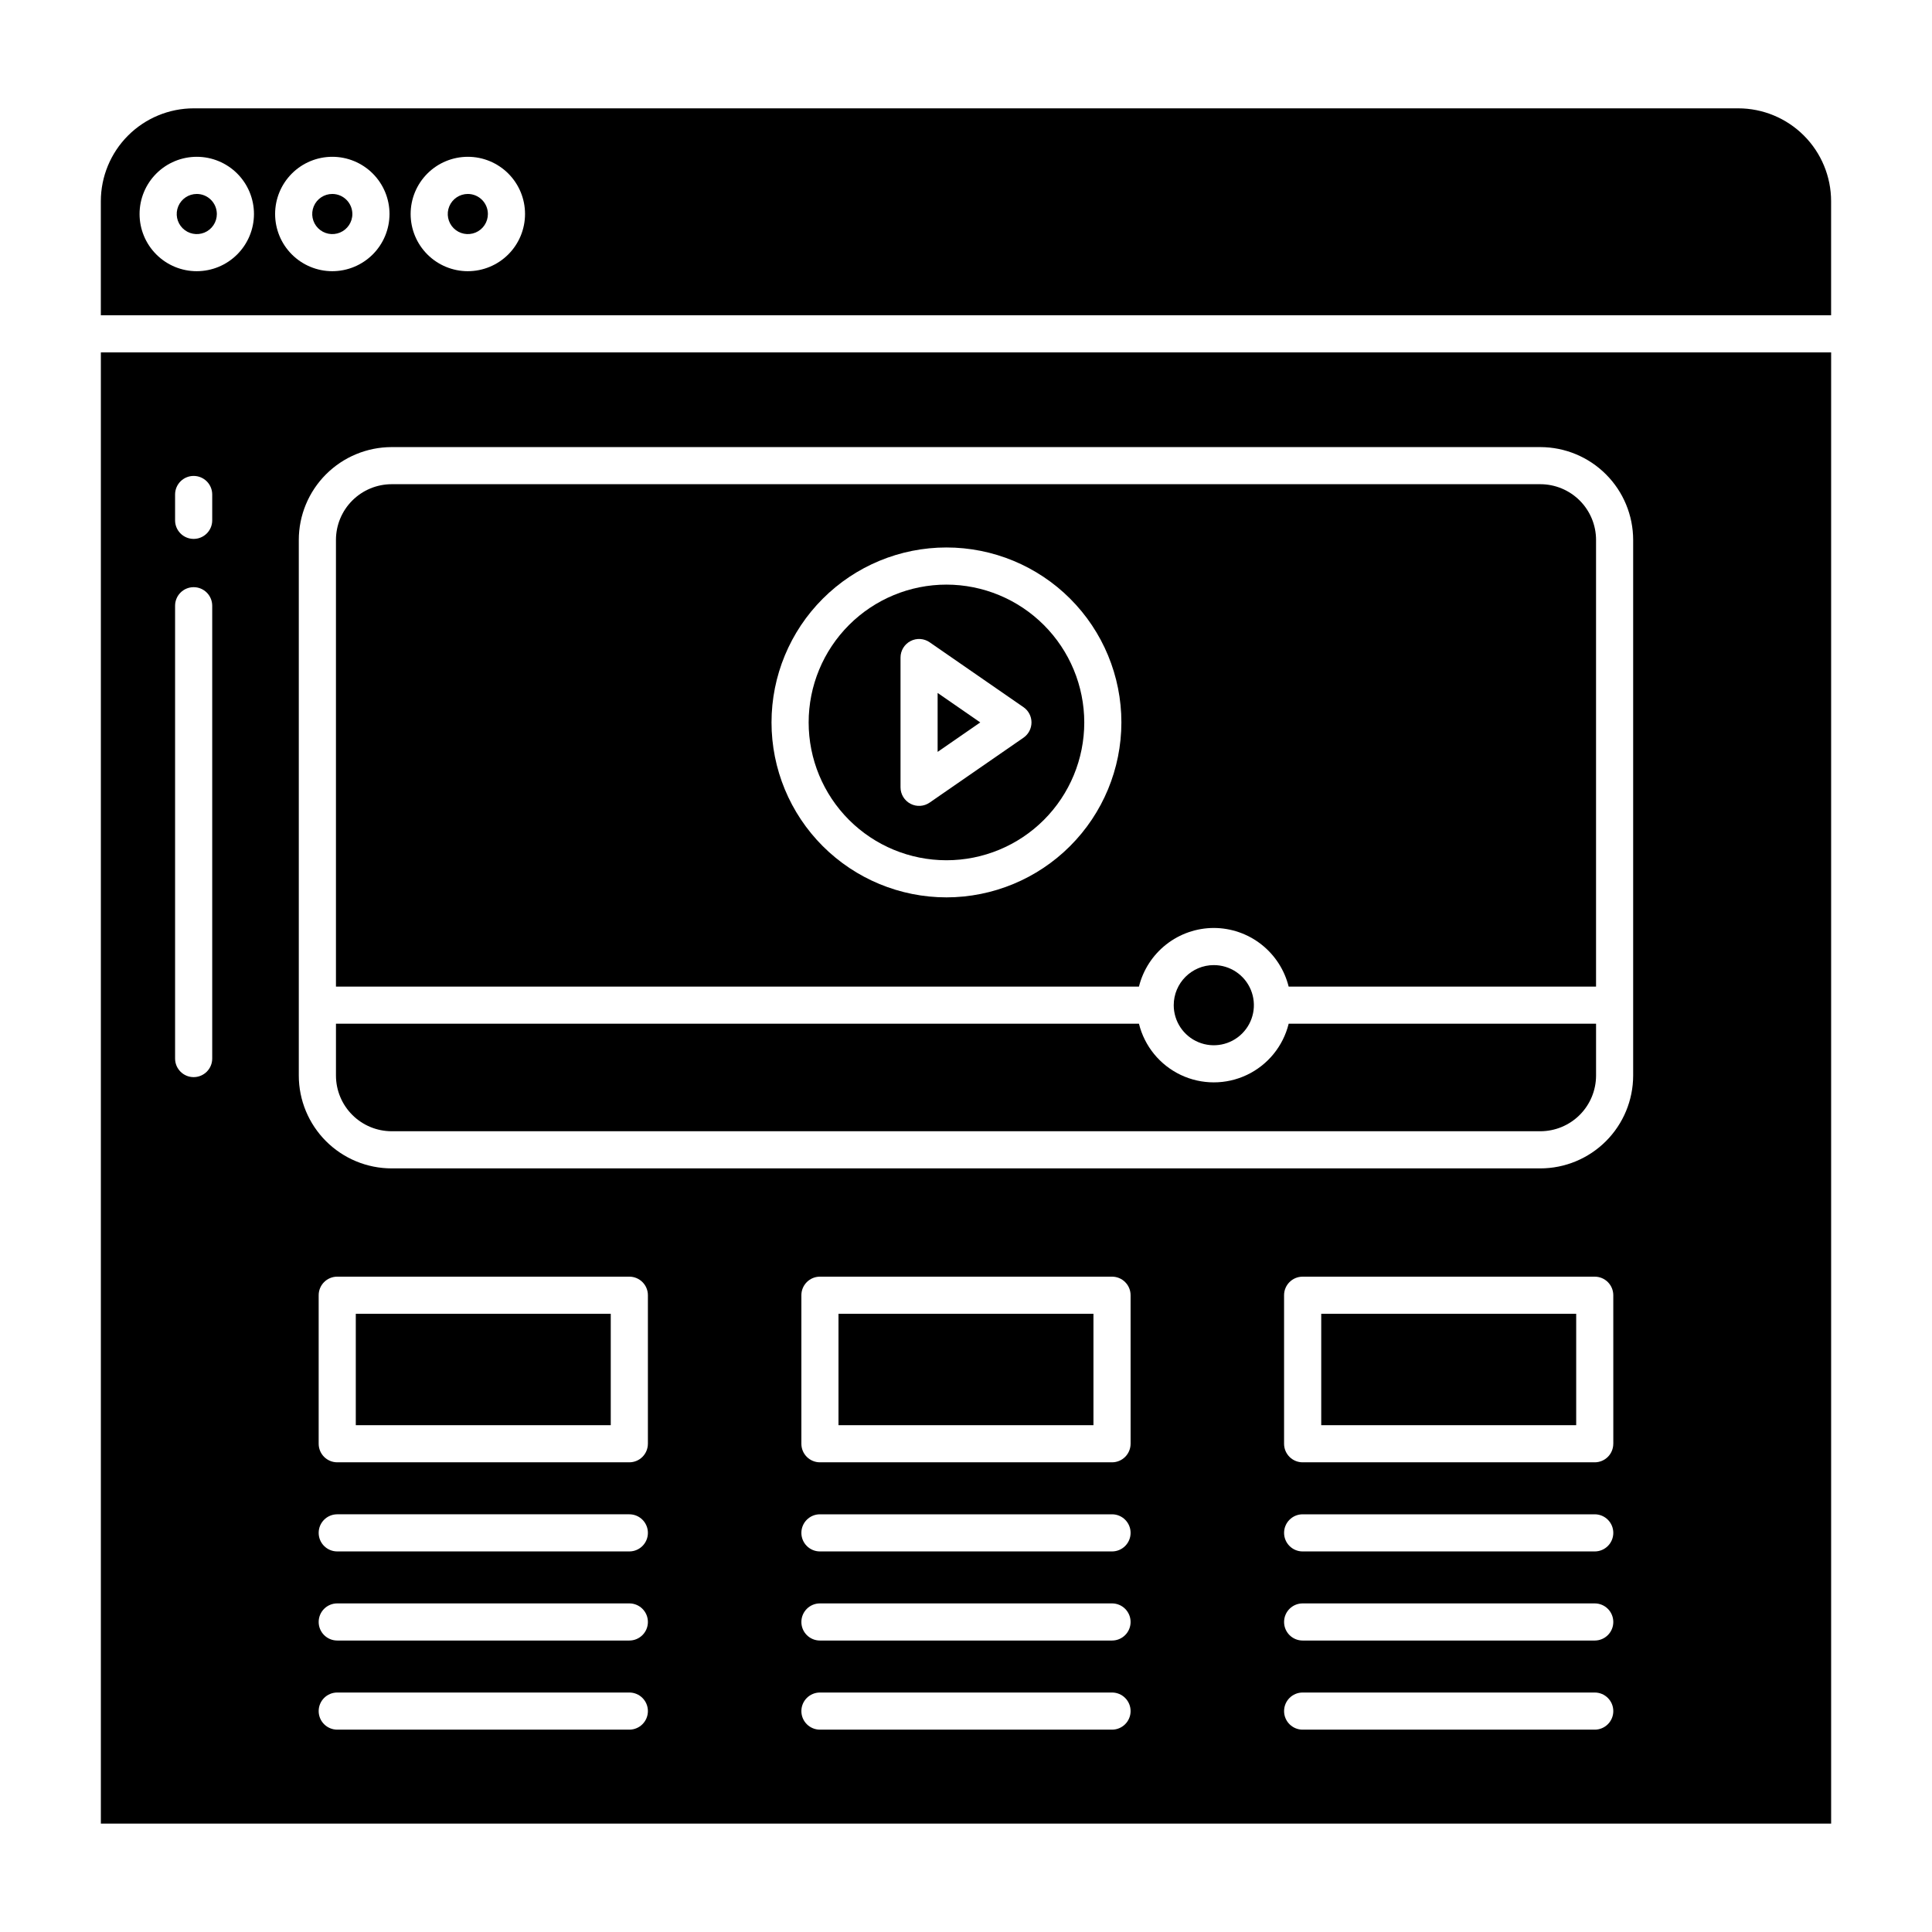 <?xml version="1.0" encoding="UTF-8"?>
<!-- Uploaded to: SVG Repo, www.svgrepo.com, Generator: SVG Repo Mixer Tools -->
<svg fill="#000000" width="800px" height="800px" version="1.1" viewBox="144 144 512 512" xmlns="http://www.w3.org/2000/svg">
 <g>
  <path d="m394.82 298.93c-9.684 0-18.977 3.852-25.824 10.699-6.848 6.848-10.695 16.141-10.695 25.824 0 9.688 3.848 18.977 10.695 25.828 6.852 6.848 16.141 10.695 25.828 10.695 9.684 0 18.977-3.848 25.824-10.699 6.848-6.848 10.695-16.141 10.695-25.824-0.012-9.684-3.863-18.969-10.711-25.812-6.844-6.848-16.129-10.699-25.812-10.711zm20.414 40.57-24.867 17.195c-1.504 1.043-3.461 1.16-5.082 0.312-1.621-0.852-2.637-2.527-2.637-4.359v-34.391c0-1.832 1.016-3.508 2.637-4.359 1.621-0.852 3.578-0.73 5.082 0.312l24.867 17.199v-0.004c1.328 0.918 2.121 2.43 2.121 4.047 0 1.617-0.793 3.129-2.121 4.047z"/>
  <path d="m392.48 343.26 11.297-7.812-11.297-7.812z"/>
  <path d="m465.67 389.92c4.566 0.008 8.996 1.539 12.59 4.356s6.144 6.754 7.246 11.184h81.461v-118.38h0.004c-0.008-3.914-1.562-7.664-4.328-10.434-2.769-2.766-6.519-4.324-10.434-4.328h-304.42c-3.914 0.004-7.664 1.562-10.43 4.328-2.769 2.769-4.324 6.519-4.328 10.434v118.38h212.8c1.102-4.43 3.652-8.367 7.246-11.184s8.027-4.348 12.594-4.356zm-70.848-8.109c-12.297 0-24.09-4.887-32.785-13.578-8.695-8.695-13.578-20.488-13.578-32.785s4.883-24.09 13.578-32.781c8.691-8.695 20.484-13.582 32.781-13.582s24.09 4.883 32.785 13.578c8.695 8.695 13.578 20.488 13.578 32.785-0.012 12.289-4.902 24.074-13.594 32.766-8.691 8.695-20.477 13.582-32.77 13.598z"/>
  <path d="m455.05 410.38c0 4.297 2.586 8.172 6.555 9.816 3.969 1.645 8.539 0.734 11.574-2.305 3.039-3.035 3.949-7.606 2.305-11.574s-5.516-6.555-9.812-6.555c-5.863 0.004-10.617 4.758-10.621 10.617z"/>
  <path d="m247.79 443.79h304.42c3.914-0.004 7.664-1.559 10.434-4.328 2.766-2.766 4.32-6.516 4.328-10.43v-13.734h-81.461c-1.469 5.957-5.535 10.938-11.078 13.57-5.543 2.629-11.977 2.629-17.52 0-5.543-2.633-9.609-7.613-11.078-13.57h-212.8v13.734c0.004 3.914 1.559 7.664 4.328 10.43 2.766 2.769 6.516 4.324 10.43 4.328z"/>
  <path d="m494.14 492.17h67.566v29.52h-67.566z"/>
  <path d="m238.29 492.17h67.566v29.52h-67.566z"/>
  <path d="m366.21 492.17h67.566v29.52h-67.566z"/>
  <path d="m604.67 172.71h-409.35c-6.519 0.008-12.773 2.602-17.387 7.215-4.609 4.609-7.203 10.863-7.211 17.387v30.238h458.54v-30.238c-0.004-6.523-2.602-12.777-7.211-17.387-4.613-4.613-10.867-7.207-17.387-7.215zm-408.52 43.16c-4.023 0.004-7.879-1.594-10.723-4.438-2.844-2.84-4.441-6.699-4.441-10.719s1.598-7.879 4.441-10.719c2.84-2.844 6.699-4.441 10.719-4.441s7.875 1.598 10.719 4.441 4.438 6.703 4.438 10.723c-0.004 4.016-1.605 7.867-4.445 10.707-2.84 2.844-6.691 4.441-10.707 4.445zm35.918 0h-0.004c-4.019 0-7.875-1.598-10.719-4.441-2.844-2.84-4.438-6.699-4.438-10.719 0-4.019 1.598-7.875 4.441-10.719s6.699-4.438 10.719-4.438c4.019 0 7.875 1.598 10.719 4.441s4.438 6.703 4.438 10.723c-0.008 4.019-1.605 7.871-4.445 10.711-2.844 2.84-6.695 4.438-10.715 4.441zm35.918 0h-0.004c-4.019 0-7.879-1.598-10.719-4.441-2.844-2.84-4.441-6.699-4.441-10.719 0-4.019 1.598-7.875 4.441-10.719s6.699-4.438 10.723-4.438c4.019 0 7.875 1.598 10.719 4.441 2.84 2.844 4.438 6.703 4.434 10.723-0.004 4.019-1.602 7.871-4.445 10.711-2.84 2.84-6.695 4.438-10.711 4.441z"/>
  <path d="m196.15 195.4c-2.152 0-4.09 1.297-4.914 3.285-0.824 1.984-0.367 4.273 1.152 5.793 1.52 1.523 3.809 1.977 5.797 1.156 1.988-0.824 3.281-2.766 3.281-4.914-0.004-2.938-2.383-5.316-5.316-5.32z"/>
  <path d="m170.73 627.28h458.54v-389.89h-458.54zm140.05-24.906h-77.406c-2.719 0-4.922-2.203-4.922-4.918 0-2.719 2.203-4.922 4.922-4.922h77.406c2.719 0 4.922 2.203 4.922 4.922 0 2.715-2.203 4.918-4.922 4.918zm0-23.617h-77.406c-2.719 0-4.922-2.203-4.922-4.918 0-2.719 2.203-4.922 4.922-4.922h77.406c2.719 0 4.922 2.203 4.922 4.922 0 2.715-2.203 4.918-4.922 4.918zm0-23.617-77.406 0.004c-2.719 0-4.922-2.203-4.922-4.922 0-2.715 2.203-4.918 4.922-4.918h77.406c2.719 0 4.922 2.203 4.922 4.918 0 2.719-2.203 4.922-4.922 4.922zm4.922-28.535h-0.004c0 1.305-0.52 2.559-1.441 3.481-0.922 0.922-2.172 1.441-3.477 1.441h-77.406c-2.719 0-4.922-2.203-4.922-4.922v-39.359c0-2.715 2.203-4.918 4.922-4.918h77.406c1.305 0 2.559 0.516 3.481 1.441 0.922 0.922 1.441 2.172 1.441 3.477zm123 75.77h-77.41c-2.715 0-4.918-2.203-4.918-4.918 0-2.719 2.203-4.922 4.918-4.922h77.41c2.715 0 4.918 2.203 4.918 4.922 0 2.715-2.203 4.918-4.918 4.918zm0-23.617h-77.41c-2.715 0-4.918-2.203-4.918-4.918 0-2.719 2.203-4.922 4.918-4.922h77.41c2.715 0 4.918 2.203 4.918 4.922 0 2.715-2.203 4.918-4.918 4.918zm0-23.617-77.41 0.004c-2.715 0-4.918-2.203-4.918-4.922 0-2.715 2.203-4.918 4.918-4.918h77.41c2.715 0 4.918 2.203 4.918 4.918 0 2.719-2.203 4.922-4.918 4.922zm4.922-28.535h-0.004c0 1.305-0.52 2.559-1.441 3.481-0.922 0.922-2.176 1.441-3.481 1.441h-77.406c-2.715 0-4.918-2.203-4.918-4.922v-39.359c0-2.715 2.203-4.918 4.918-4.918h77.41c1.305 0 2.555 0.516 3.477 1.441 0.926 0.922 1.441 2.172 1.441 3.477zm123 75.77h-77.41c-2.719 0-4.918-2.203-4.918-4.918 0-2.719 2.199-4.922 4.918-4.922h77.406c2.719 0 4.922 2.203 4.922 4.922 0 2.715-2.203 4.918-4.922 4.918zm0-23.617h-77.41c-2.719 0-4.918-2.203-4.918-4.918 0-2.719 2.199-4.922 4.918-4.922h77.406c2.719 0 4.922 2.203 4.922 4.922 0 2.715-2.203 4.918-4.922 4.918zm0-23.617-77.41 0.004c-2.719 0-4.918-2.203-4.918-4.922 0-2.715 2.199-4.918 4.918-4.918h77.406c2.719 0 4.922 2.203 4.922 4.918 0 2.719-2.203 4.922-4.922 4.922zm4.922-28.535h-0.008c0 1.305-0.516 2.559-1.438 3.481-0.926 0.922-2.176 1.441-3.481 1.441h-77.406c-2.719 0-4.918-2.203-4.918-4.922v-39.359c0-2.715 2.199-4.918 4.918-4.918h77.406c1.305 0 2.559 0.516 3.481 1.441 0.922 0.922 1.441 2.172 1.441 3.477zm-348.36-239.52c0.004-6.523 2.602-12.777 7.211-17.387 4.613-4.613 10.867-7.207 17.387-7.215h304.42c6.523 0.008 12.773 2.602 17.387 7.215 4.613 4.609 7.207 10.863 7.215 17.387v141.95c-0.008 6.519-2.602 12.773-7.215 17.387-4.613 4.609-10.863 7.207-17.387 7.211h-304.42c-6.519-0.004-12.773-2.602-17.387-7.211-4.609-4.613-7.207-10.867-7.211-17.387zm-32.785-12.039c0-2.719 2.203-4.922 4.918-4.922 2.719 0 4.922 2.203 4.922 4.922v6.848c0 2.715-2.203 4.918-4.922 4.918-2.715 0-4.918-2.203-4.918-4.918zm0 29.48c0-2.719 2.203-4.922 4.918-4.922 2.719 0 4.922 2.203 4.922 4.922v120c0 2.719-2.203 4.922-4.922 4.922-2.715 0-4.918-2.203-4.918-4.922z"/>
  <path d="m267.98 195.4c-2.152 0-4.09 1.297-4.914 3.285-0.824 1.984-0.367 4.273 1.152 5.793 1.52 1.523 3.809 1.977 5.797 1.156 1.988-0.824 3.281-2.766 3.281-4.914 0-2.938-2.383-5.316-5.316-5.32z"/>
  <path d="m232.06 195.4c-2.148 0-4.09 1.297-4.914 3.285-0.82 1.984-0.367 4.273 1.156 5.793 1.52 1.523 3.809 1.977 5.793 1.156 1.988-0.824 3.285-2.766 3.285-4.914-0.004-2.938-2.383-5.316-5.32-5.32z"/>
 </g>
</svg>